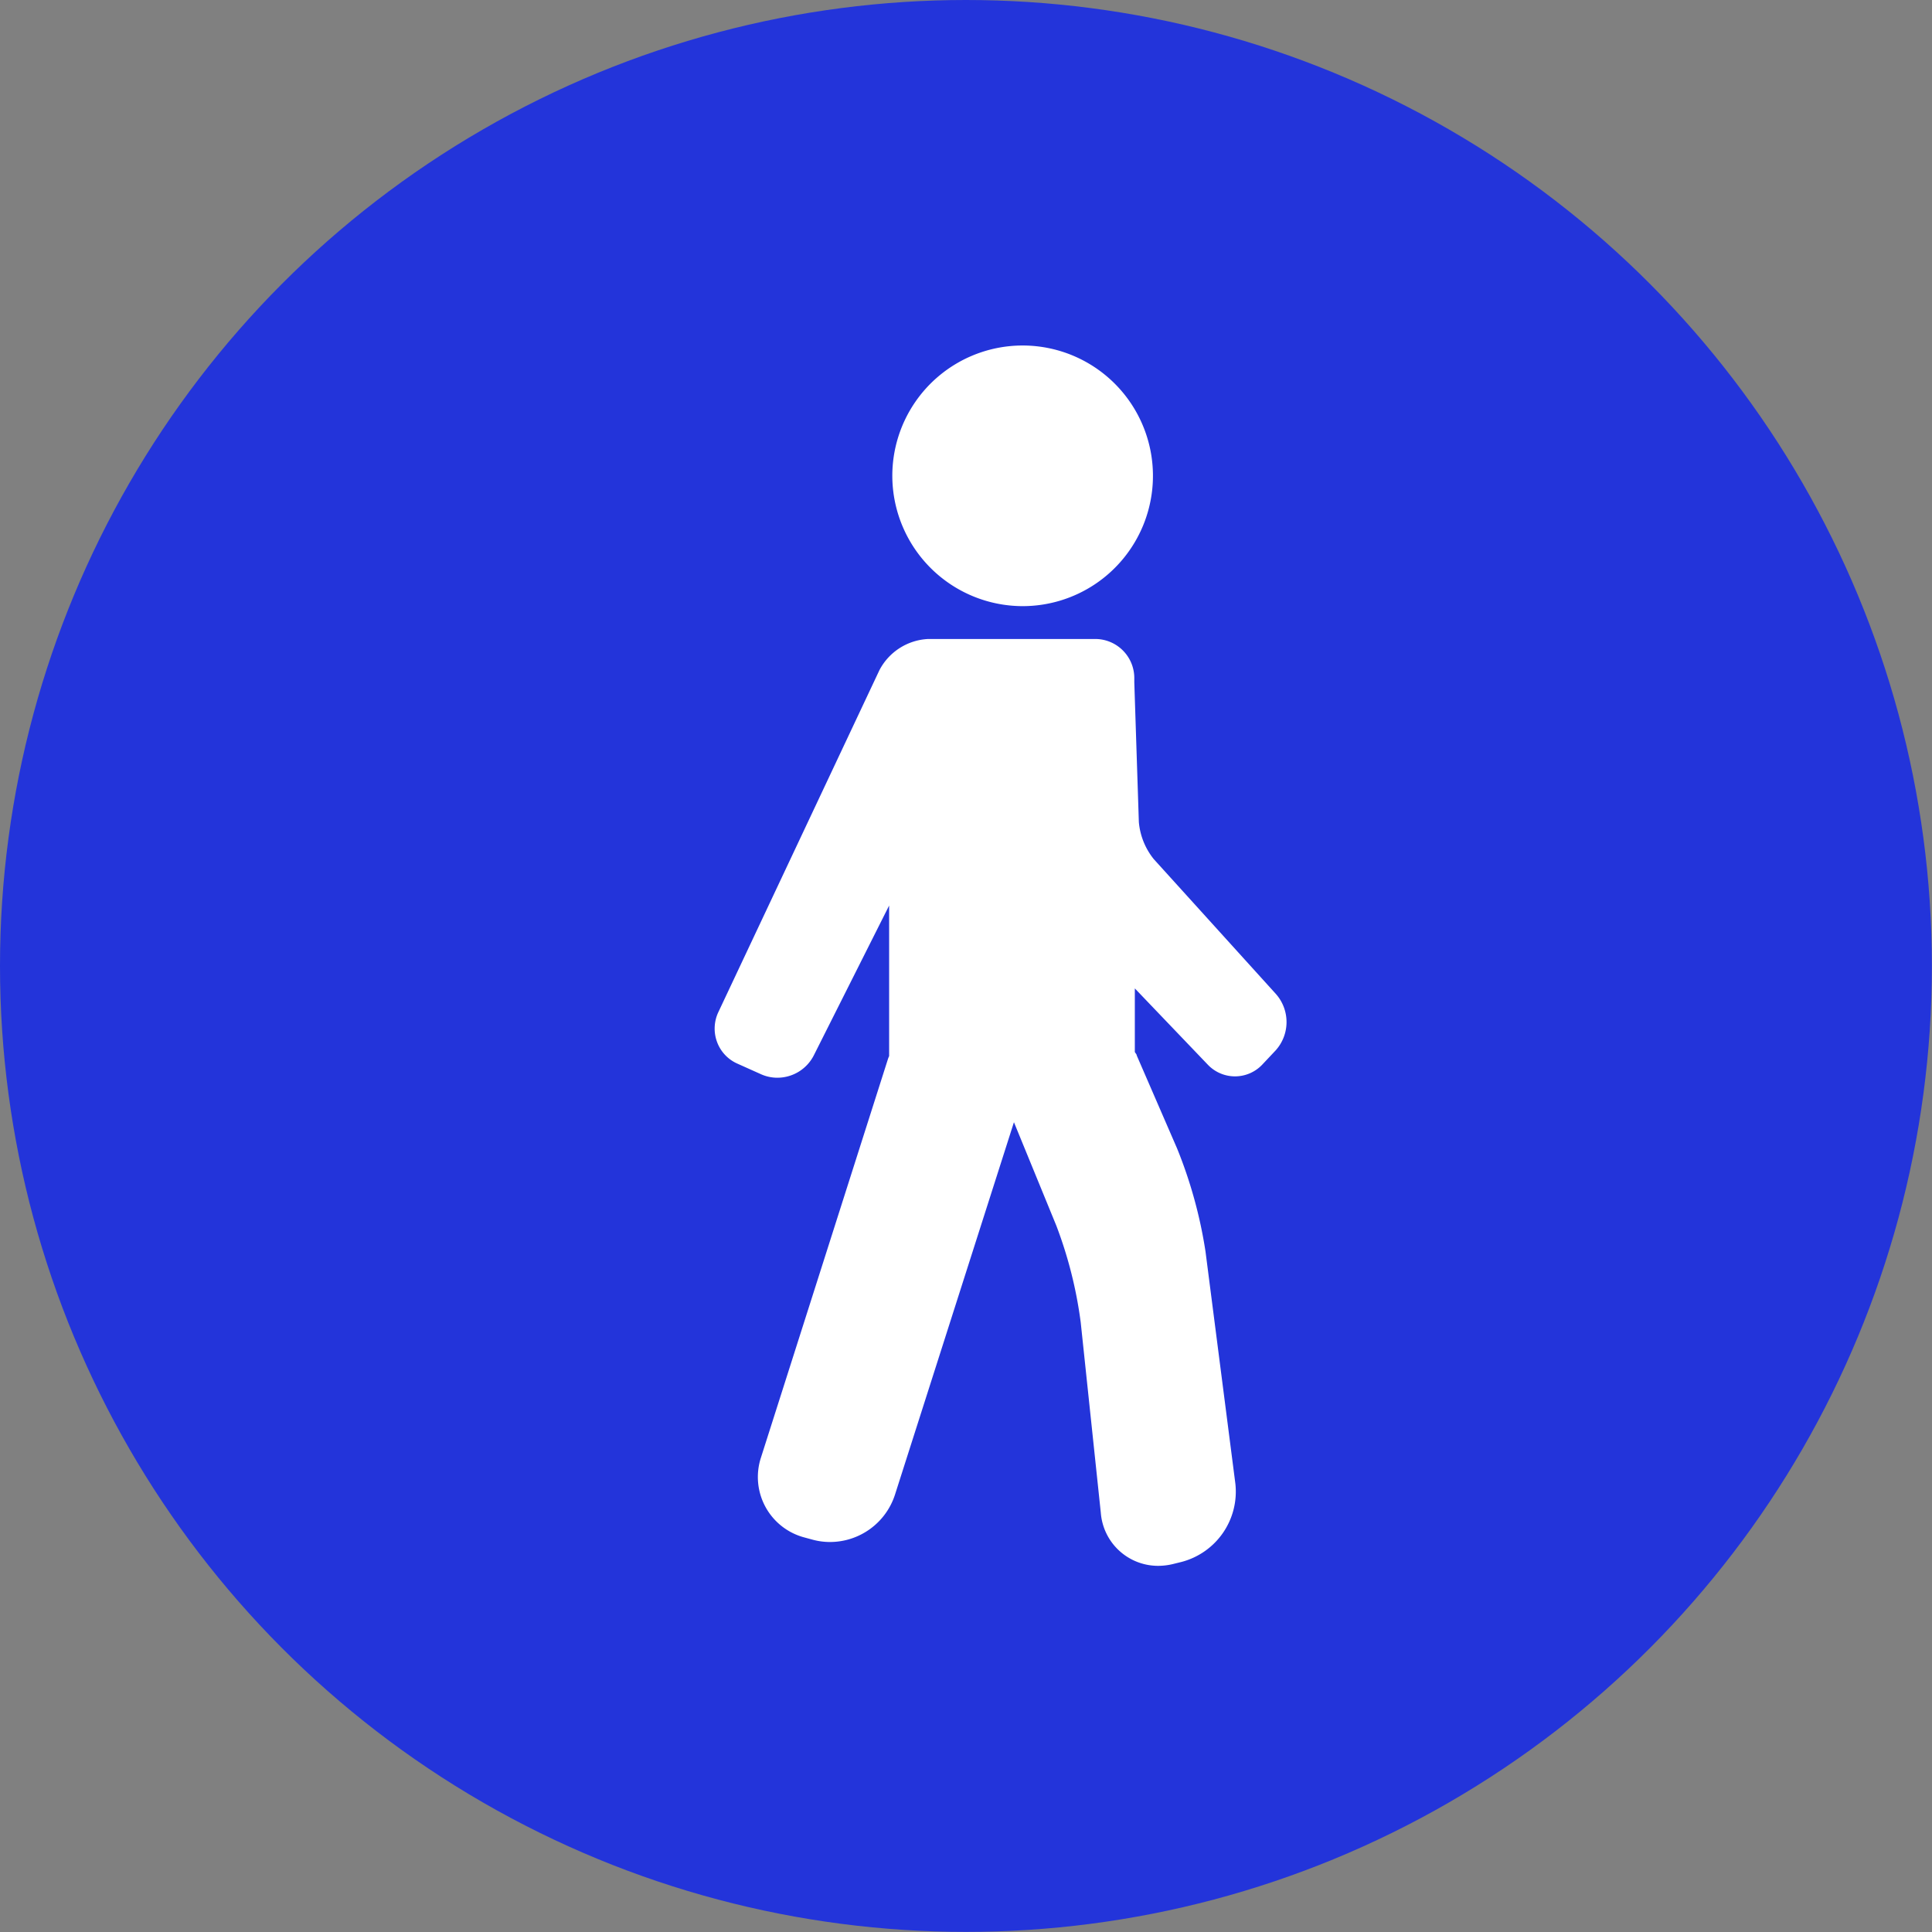 <svg xmlns="http://www.w3.org/2000/svg" viewBox="0 0 182.35 182.35"><rect x="0" y="0" width="182.35" height="182.35" fill="#808080" stroke="none"/><defs><style>.cls-1{fill:#2334da;}.cls-2{fill:#fff;}</style></defs><g id="Laag_2" data-name="Laag 2"><g id="Layer_1" data-name="Layer 1"><circle class="cls-1" cx="91.17" cy="91.17" r="91.17"/><path class="cls-2" d="M120.42,93.81,108.9,81.09a6.48,6.48,0,0,1-1.41-3.49l-.43-13.2V64a3.69,3.69,0,0,0-3.69-3.69H87.61A5.49,5.49,0,0,0,83,63.26L67.8,95.53a3.64,3.64,0,0,0-.12,2.82,3.59,3.59,0,0,0,1.94,2.05l2.23,1a3.77,3.77,0,0,0,1.52.32h0a3.86,3.86,0,0,0,3.43-2.09l7.12-14.16V99.68a2.44,2.44,0,0,0-.1.24l-12,37.66a5.9,5.9,0,0,0,4.1,7.53l.81.22a6.26,6.26,0,0,0,1.62.21,6.45,6.45,0,0,0,6.11-4.43l11.24-35.19,4,9.76a40.31,40.31,0,0,1,2.3,9.11l1.9,18a5.42,5.42,0,0,0,5.41,5,6,6,0,0,0,1.4-.17l.81-.2a6.86,6.86,0,0,0,5.08-7.38l-2.82-21.92a43.27,43.27,0,0,0-2.68-9.72l-3.81-8.78c0-.11-.12-.21-.18-.33v-6l6.87,7.18a3.54,3.54,0,0,0,5.17,0l1.27-1.35A4,4,0,0,0,120.42,93.81Z"/><path class="cls-2" d="M96.51,57.21a12.3,12.3,0,1,0-12.29-12.3A12.32,12.32,0,0,0,96.51,57.21Z"/></g></g></svg>